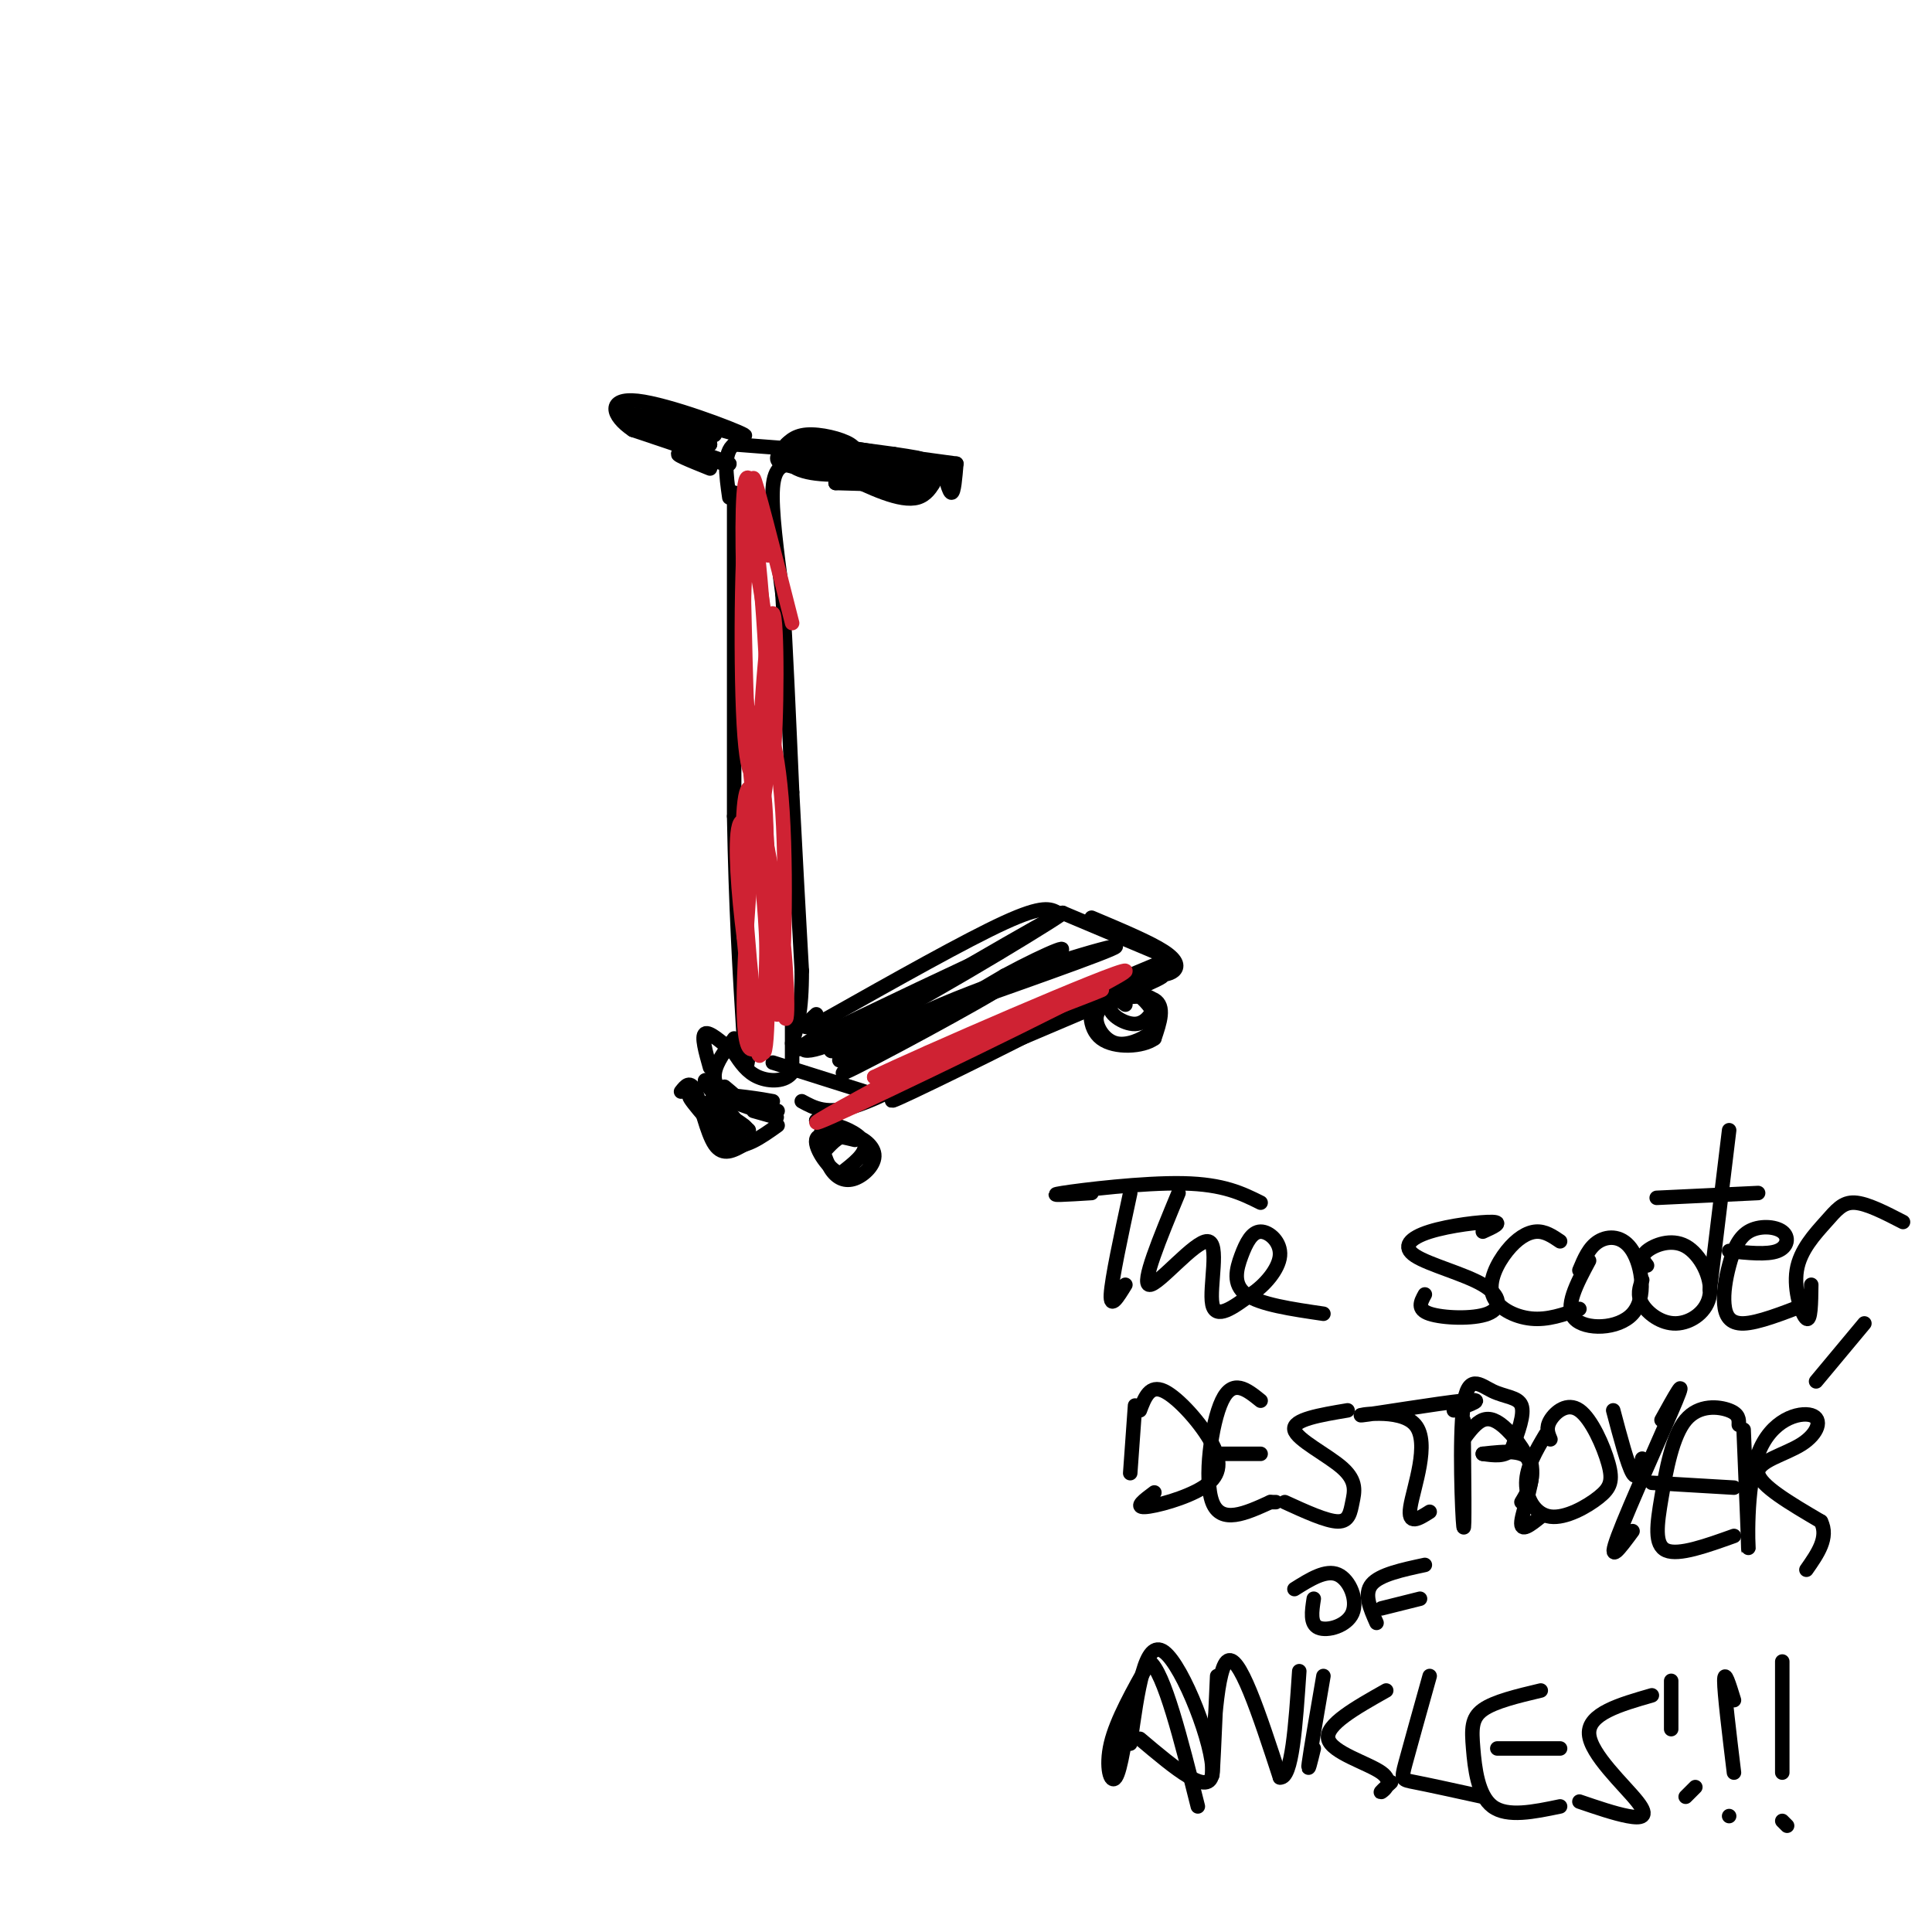 <svg viewBox='0 0 400 400' version='1.1' xmlns='http://www.w3.org/2000/svg' xmlns:xlink='http://www.w3.org/1999/xlink'><g fill='none' stroke='rgb(0,0,0)' stroke-width='3' stroke-linecap='round' stroke-linejoin='round'><path d='M172,96c-3.044,-0.978 -6.089,-1.956 -2,-2c4.089,-0.044 15.311,0.844 19,1c3.689,0.156 -0.156,-0.422 -4,-1'/><path d='M185,94c-5.467,-0.778 -17.133,-2.222 -16,-2c1.133,0.222 15.067,2.111 29,4'/><path d='M198,96c-0.250,3.000 -0.500,6.000 -1,6c-0.500,0.000 -1.250,-3.000 -2,-6'/><path d='M195,96c-0.711,0.844 -1.489,5.956 -5,7c-3.511,1.044 -9.756,-1.978 -16,-5'/><path d='M174,98c2.622,-0.333 17.178,1.333 19,2c1.822,0.667 -9.089,0.333 -20,0'/><path d='M173,100c1.956,-0.356 16.844,-1.244 19,-2c2.156,-0.756 -8.422,-1.378 -19,-2'/><path d='M173,96c0.867,-0.356 12.533,-0.244 13,-1c0.467,-0.756 -10.267,-2.378 -21,-4'/><path d='M165,91c-3.978,0.667 -3.422,4.333 0,6c3.422,1.667 9.711,1.333 16,1'/><path d='M181,98c-1.833,-0.345 -14.417,-1.708 -13,-1c1.417,0.708 16.833,3.488 20,4c3.167,0.512 -5.917,-1.244 -15,-3'/><path d='M173,98c-4.769,-0.789 -9.190,-1.262 -11,-2c-1.810,-0.738 -1.007,-1.742 0,-3c1.007,-1.258 2.218,-2.770 5,-3c2.782,-0.230 7.134,0.823 9,2c1.866,1.177 1.248,2.479 0,3c-1.248,0.521 -3.124,0.260 -5,0'/><path d='M171,95c0.917,0.060 5.708,0.208 4,0c-1.708,-0.208 -9.917,-0.774 -12,-1c-2.083,-0.226 1.958,-0.113 6,0'/><path d='M169,94c1.000,0.333 0.500,1.167 0,2'/><path d='M165,93c0.000,0.000 -13.000,-1.000 -13,-1'/><path d='M152,92c-2.333,1.667 -1.667,6.333 -1,11'/><path d='M164,96c-1.833,0.250 -3.667,0.500 -4,5c-0.333,4.500 0.833,13.250 2,22'/><path d='M162,123c0.667,10.500 1.333,25.750 2,41'/><path d='M164,164c0.667,13.000 1.333,25.000 2,37'/><path d='M166,201c0.000,8.667 -1.000,11.833 -2,15'/><path d='M152,102c0.000,0.000 0.000,67.000 0,67'/><path d='M152,169c0.333,18.833 1.167,32.417 2,46'/><path d='M154,215c0.500,8.167 0.750,5.583 1,3'/><path d='M156,230c3.173,0.911 6.345,1.821 4,1c-2.345,-0.821 -10.208,-3.375 -10,-4c0.208,-0.625 8.488,0.679 10,1c1.512,0.321 -3.744,-0.339 -9,-1'/><path d='M151,227c-2.244,-0.956 -3.356,-2.844 -3,-5c0.356,-2.156 2.178,-4.578 4,-7'/><path d='M166,228c2.600,1.422 5.200,2.844 11,1c5.800,-1.844 14.800,-6.956 14,-7c-0.800,-0.044 -11.400,4.978 -22,10'/><path d='M169,232c10.048,-4.429 46.167,-20.500 51,-22c4.833,-1.500 -21.619,11.571 -31,16c-9.381,4.429 -1.690,0.214 6,-4'/><path d='M195,222c10.533,-4.667 33.867,-14.333 42,-18c8.133,-3.667 1.067,-1.333 -6,1'/><path d='M231,205c-2.978,0.689 -7.422,1.911 -6,1c1.422,-0.911 8.711,-3.956 16,-7'/><path d='M239,202c1.578,-0.133 3.156,-0.267 4,-1c0.844,-0.733 0.956,-2.067 -2,-4c-2.956,-1.933 -8.978,-4.467 -15,-7'/><path d='M239,197c0.000,0.000 -19.000,-8.000 -19,-8'/><path d='M219,189c-1.500,-0.833 -3.000,-1.667 -11,2c-8.000,3.667 -22.500,11.833 -37,20'/><path d='M171,211c-6.500,3.167 -4.250,1.083 -2,-1'/><path d='M147,97c-4.089,-1.644 -8.178,-3.289 -6,-3c2.178,0.289 10.622,2.511 10,2c-0.622,-0.511 -10.311,-3.756 -20,-7'/><path d='M131,89c-4.393,-2.917 -5.375,-6.708 1,-6c6.375,0.708 20.107,5.917 22,7c1.893,1.083 -8.054,-1.958 -18,-5'/><path d='M136,85c0.845,0.524 11.958,4.333 12,5c0.042,0.667 -10.988,-1.810 -13,-2c-2.012,-0.190 4.994,1.905 12,4'/><path d='M147,92c-3.070,-0.843 -16.745,-4.950 -18,-6c-1.255,-1.050 9.911,0.956 15,2c5.089,1.044 4.101,1.127 3,2c-1.101,0.873 -2.315,2.535 -5,2c-2.685,-0.535 -6.843,-3.268 -11,-6'/><path d='M131,86c-1.833,-1.000 -0.917,-0.500 0,0'/><path d='M230,208c0.892,-1.896 1.784,-3.792 3,-4c1.216,-0.208 2.755,1.273 4,2c1.245,0.727 2.195,0.700 2,2c-0.195,1.300 -1.537,3.926 -4,4c-2.463,0.074 -6.048,-2.403 -5,-4c1.048,-1.597 6.728,-2.313 9,-1c2.272,1.313 1.136,4.657 0,8'/><path d='M239,215c-2.338,1.749 -8.183,2.123 -11,0c-2.817,-2.123 -2.605,-6.743 -1,-9c1.605,-2.257 4.602,-2.151 7,-1c2.398,1.151 4.195,3.347 5,5c0.805,1.653 0.618,2.763 -1,4c-1.618,1.237 -4.666,2.602 -7,2c-2.334,-0.602 -3.952,-3.172 -4,-5c-0.048,-1.828 1.476,-2.914 3,-4'/><path d='M230,207c1.000,-0.500 2.000,0.250 3,1'/><path d='M171,238c1.461,-1.567 2.922,-3.133 5,-3c2.078,0.133 4.771,1.966 5,4c0.229,2.034 -2.008,4.268 -4,5c-1.992,0.732 -3.741,-0.039 -5,-2c-1.259,-1.961 -2.028,-5.113 -2,-7c0.028,-1.887 0.854,-2.508 3,-2c2.146,0.508 5.613,2.145 6,4c0.387,1.855 -2.307,3.927 -5,6'/><path d='M174,243c-2.244,-0.622 -5.356,-5.178 -5,-7c0.356,-1.822 4.178,-0.911 8,0'/><path d='M141,226c0.956,-1.222 1.911,-2.444 3,0c1.089,2.444 2.311,8.556 4,11c1.689,2.444 3.844,1.222 6,0'/><path d='M154,237c-1.867,-2.667 -9.533,-9.333 -11,-10c-1.467,-0.667 3.267,4.667 8,10'/><path d='M151,237c3.000,1.000 6.500,-1.500 10,-4'/><path d='M150,225c1.803,1.500 3.605,2.999 2,2c-1.605,-0.999 -6.618,-4.497 -6,-3c0.618,1.497 6.867,7.989 7,9c0.133,1.011 -5.849,-3.459 -6,-4c-0.151,-0.541 5.528,2.845 7,4c1.472,1.155 -1.264,0.077 -4,-1'/><path d='M150,232c-1.583,-0.917 -3.542,-2.708 -2,-2c1.542,0.708 6.583,3.917 7,4c0.417,0.083 -3.792,-2.958 -8,-6'/><path d='M164,212c0.000,0.000 0.000,10.000 0,10'/><path d='M164,222c-1.333,2.000 -4.667,2.000 -7,1c-2.333,-1.000 -3.667,-3.000 -5,-5'/><path d='M152,218c-0.833,-0.833 -0.417,-0.417 0,0'/><path d='M160,220c0.000,0.000 19.000,6.000 19,6'/><path d='M152,218c-2.583,-2.250 -5.167,-4.500 -6,-4c-0.833,0.500 0.083,3.750 1,7'/><path d='M161,230c0.000,0.000 -13.000,-4.000 -13,-4'/></g>
<g fill='none' stroke='rgb(207,34,51)' stroke-width='3' stroke-linecap='round' stroke-linejoin='round'><path d='M192,218c18.917,-6.917 37.833,-13.833 36,-13c-1.833,0.833 -24.417,9.417 -47,18'/><path d='M181,223c7.881,-3.905 51.083,-22.667 52,-22c0.917,0.667 -40.452,20.762 -56,28c-15.548,7.238 -5.274,1.619 5,-4'/><path d='M182,225c11.711,-5.733 38.489,-18.067 41,-19c2.511,-0.933 -19.244,9.533 -41,20'/><path d='M158,210c0.568,0.596 1.136,1.193 0,4c-1.136,2.807 -3.974,7.825 -4,-6c-0.026,-13.825 2.762,-46.491 4,-44c1.238,2.491 0.925,40.140 0,51c-0.925,10.860 -2.463,-5.070 -4,-21'/><path d='M154,194c-1.130,-8.636 -1.956,-19.727 -1,-23c0.956,-3.273 3.696,1.272 5,14c1.304,12.728 1.174,33.638 0,33c-1.174,-0.638 -3.393,-22.826 -4,-37c-0.607,-14.174 0.398,-20.336 2,-17c1.602,3.336 3.801,16.168 6,29'/><path d='M162,193c1.237,10.941 1.329,23.794 0,15c-1.329,-8.794 -4.078,-39.233 -4,-51c0.078,-11.767 2.982,-4.860 4,11c1.018,15.860 0.148,40.674 -1,42c-1.148,1.326 -2.574,-20.837 -4,-43'/><path d='M157,167c0.005,-17.631 2.016,-40.210 3,-40c0.984,0.210 0.940,23.208 0,31c-0.940,7.792 -2.778,0.377 -4,-5c-1.222,-5.377 -1.829,-8.717 -2,-17c-0.171,-8.283 0.094,-21.509 1,-23c0.906,-1.491 2.453,8.755 4,19'/><path d='M159,132c0.631,7.844 0.208,17.955 -1,24c-1.208,6.045 -3.202,8.026 -4,-6c-0.798,-14.026 -0.399,-44.059 1,-45c1.399,-0.941 3.800,27.208 4,44c0.200,16.792 -1.800,22.226 -3,16c-1.200,-6.226 -1.600,-24.113 -2,-42'/><path d='M154,123c-0.399,-13.254 -0.396,-25.388 1,-24c1.396,1.388 4.183,16.297 4,16c-0.183,-0.297 -3.338,-15.799 -3,-16c0.338,-0.201 4.169,14.900 8,30'/></g>
<g fill='none' stroke='rgb(0,0,0)' stroke-width='3' stroke-linecap='round' stroke-linejoin='round'><path d='M174,219c18.756,-8.778 37.511,-17.556 34,-15c-3.511,2.556 -29.289,16.444 -33,18c-3.711,1.556 14.644,-9.222 33,-20'/><path d='M208,202c9.462,-5.101 16.615,-7.853 8,-3c-8.615,4.853 -33.000,17.311 -40,20c-7.000,2.689 3.385,-4.391 19,-11c15.615,-6.609 36.462,-12.745 36,-12c-0.462,0.745 -22.231,8.373 -44,16'/><path d='M187,212c-12.243,4.797 -20.850,8.788 -10,2c10.850,-6.788 41.156,-24.356 43,-25c1.844,-0.644 -24.773,15.634 -39,23c-14.227,7.366 -16.065,5.819 -14,4c2.065,-1.819 8.032,-3.909 14,-6'/><path d='M181,210c10.357,-4.952 29.250,-14.333 26,-13c-3.250,1.333 -28.643,13.381 -38,18c-9.357,4.619 -2.679,1.810 4,-1'/><path d='M261,249c-3.844,-1.911 -7.689,-3.822 -16,-4c-8.311,-0.178 -21.089,1.378 -25,2c-3.911,0.622 1.044,0.311 6,0'/><path d='M234,247c-1.917,8.917 -3.833,17.833 -4,21c-0.167,3.167 1.417,0.583 3,-2'/><path d='M244,247c-3.911,9.446 -7.821,18.893 -6,19c1.821,0.107 9.375,-9.125 12,-9c2.625,0.125 0.321,9.607 1,13c0.679,3.393 4.339,0.696 8,-2'/><path d='M259,268c2.784,-1.768 5.743,-5.186 6,-8c0.257,-2.814 -2.189,-5.022 -4,-5c-1.811,0.022 -2.988,2.275 -4,5c-1.012,2.725 -1.861,5.921 1,8c2.861,2.079 9.430,3.039 16,4'/><path d='M307,255c2.122,-0.956 4.243,-1.913 2,-2c-2.243,-0.087 -8.851,0.694 -13,2c-4.149,1.306 -5.838,3.137 -3,5c2.838,1.863 10.204,3.757 14,6c3.796,2.243 4.022,4.835 1,6c-3.022,1.165 -9.292,0.904 -12,0c-2.708,-0.904 -1.854,-2.452 -1,-4'/><path d='M323,257c-1.573,-1.069 -3.145,-2.137 -5,-2c-1.855,0.137 -3.992,1.480 -6,4c-2.008,2.520 -3.887,6.217 -3,9c0.887,2.783 4.539,4.652 8,5c3.461,0.348 6.730,-0.826 10,-2'/><path d='M327,263c0.998,-2.396 1.997,-4.791 4,-6c2.003,-1.209 5.011,-1.231 7,2c1.989,3.231 2.959,9.716 0,13c-2.959,3.284 -9.845,3.367 -12,1c-2.155,-2.367 0.423,-7.183 3,-12'/><path d='M341,262c-0.712,-0.906 -1.425,-1.813 0,-3c1.425,-1.187 4.987,-2.655 8,-1c3.013,1.655 5.478,6.433 5,10c-0.478,3.567 -3.898,5.922 -7,6c-3.102,0.078 -5.886,-2.121 -7,-4c-1.114,-1.879 -0.557,-3.440 0,-5'/><path d='M358,234c0.000,0.000 -4.000,33.000 -4,33'/><path d='M364,247c0.000,0.000 -21.000,1.000 -21,1'/><path d='M358,259c3.930,0.411 7.861,0.821 10,0c2.139,-0.821 2.487,-2.875 1,-4c-1.487,-1.125 -4.810,-1.321 -7,0c-2.190,1.321 -3.247,4.158 -4,7c-0.753,2.842 -1.203,5.688 -1,8c0.203,2.312 1.058,4.089 4,4c2.942,-0.089 7.971,-2.045 13,-4'/><path d='M375,266c-0.046,3.826 -0.093,7.652 -1,7c-0.907,-0.652 -2.676,-5.783 -2,-10c0.676,-4.217 3.797,-7.520 6,-10c2.203,-2.480 3.486,-4.137 6,-4c2.514,0.137 6.257,2.069 10,4'/><path d='M386,274c0.000,0.000 -10.000,12.000 -10,12'/><path d='M235,291c0.000,0.000 -1.000,14.000 -1,14'/><path d='M236,292c1.019,-2.700 2.038,-5.400 5,-4c2.962,1.400 7.866,6.901 10,11c2.134,4.099 1.498,6.796 -2,9c-3.498,2.204 -9.856,3.915 -12,4c-2.144,0.085 -0.072,-1.458 2,-3'/><path d='M261,290c-2.889,-2.333 -5.778,-4.667 -8,0c-2.222,4.667 -3.778,16.333 -2,21c1.778,4.667 6.889,2.333 12,0'/><path d='M263,311c2.000,0.000 1.000,0.000 0,0'/><path d='M261,301c0.000,0.000 -8.000,0.000 -8,0'/><path d='M279,292c-5.715,0.959 -11.429,1.917 -11,4c0.429,2.083 7.002,5.290 10,8c2.998,2.710 2.423,4.922 2,7c-0.423,2.078 -0.692,4.022 -3,4c-2.308,-0.022 -6.654,-2.011 -11,-4'/><path d='M301,292c3.571,-1.258 7.142,-2.517 2,-2c-5.142,0.517 -18.997,2.809 -21,3c-2.003,0.191 7.845,-1.718 11,2c3.155,3.718 -0.384,13.062 -1,17c-0.616,3.938 1.692,2.469 4,1'/><path d='M303,298c1.286,-1.720 2.571,-3.440 4,-4c1.429,-0.560 3.000,0.042 5,2c2.000,1.958 4.429,5.274 5,8c0.571,2.726 -0.714,4.863 -2,7'/><path d='M303,294c0.131,12.029 0.262,24.057 0,22c-0.262,-2.057 -0.915,-18.201 0,-25c0.915,-6.799 3.400,-4.254 6,-3c2.600,1.254 5.314,1.215 6,3c0.686,1.785 -0.657,5.392 -2,9'/><path d='M313,300c-1.333,1.667 -3.667,1.333 -6,1'/><path d='M307,301c4.533,-0.511 9.067,-1.022 10,2c0.933,3.022 -1.733,9.578 -2,12c-0.267,2.422 1.867,0.711 4,-1'/><path d='M321,298c-0.500,-1.176 -0.999,-2.351 0,-4c0.999,-1.649 3.497,-3.770 6,-2c2.503,1.770 5.010,7.433 6,11c0.990,3.567 0.461,5.039 -2,7c-2.461,1.961 -6.855,4.413 -10,4c-3.145,-0.413 -5.041,-3.689 -5,-7c0.041,-3.311 2.021,-6.655 4,-10'/><path d='M334,292c1.500,5.667 3.000,11.333 4,13c1.000,1.667 1.500,-0.667 2,-3'/><path d='M344,294c2.667,-4.822 5.333,-9.644 3,-4c-2.333,5.644 -9.667,21.756 -12,28c-2.333,6.244 0.333,2.622 3,-1'/><path d='M360,295c0.037,-1.102 0.073,-2.204 -2,-3c-2.073,-0.796 -6.257,-1.285 -9,2c-2.743,3.285 -4.046,10.346 -5,16c-0.954,5.654 -1.558,9.901 1,11c2.558,1.099 8.279,-0.951 14,-3'/><path d='M359,308c0.000,0.000 -17.000,-1.000 -17,-1'/><path d='M361,296c0.521,12.548 1.043,25.097 1,25c-0.043,-0.097 -0.650,-12.838 2,-20c2.650,-7.162 8.556,-8.744 11,-8c2.444,0.744 1.427,3.816 -2,6c-3.427,2.184 -9.265,3.481 -9,6c0.265,2.519 6.632,6.259 13,10'/><path d='M377,315c1.667,3.333 -0.667,6.667 -3,10'/><path d='M268,329c3.262,-2.048 6.524,-4.095 9,-3c2.476,1.095 4.167,5.333 3,8c-1.167,2.667 -5.190,3.762 -7,3c-1.810,-0.762 -1.405,-3.381 -1,-6'/><path d='M295,324c-4.667,1.000 -9.333,2.000 -11,4c-1.667,2.000 -0.333,5.000 1,8'/><path d='M294,331c0.000,0.000 -8.000,2.000 -8,2'/><path d='M234,361c1.511,-10.956 3.022,-21.911 7,-19c3.978,2.911 10.422,19.689 10,25c-0.422,5.311 -7.711,-0.844 -15,-7'/><path d='M252,347c-0.511,11.533 -1.022,23.067 -1,20c0.022,-3.067 0.578,-20.733 3,-23c2.422,-2.267 6.711,10.867 11,24'/><path d='M265,368c2.500,0.333 3.250,-10.833 4,-22'/><path d='M274,347c-1.333,7.750 -2.667,15.500 -3,18c-0.333,2.500 0.333,-0.250 1,-3'/><path d='M287,350c-6.327,3.565 -12.655,7.131 -12,10c0.655,2.869 8.292,5.042 11,7c2.708,1.958 0.488,3.702 0,4c-0.488,0.298 0.756,-0.851 2,-2'/><path d='M296,347c-2.022,7.222 -4.044,14.444 -5,18c-0.956,3.556 -0.844,3.444 2,4c2.844,0.556 8.422,1.778 14,3'/><path d='M319,350c-4.810,1.143 -9.619,2.286 -12,4c-2.381,1.714 -2.333,4.000 -2,8c0.333,4.000 0.952,9.714 4,12c3.048,2.286 8.524,1.143 14,0'/><path d='M323,362c0.000,0.000 -13.000,0.000 -13,0'/><path d='M342,351c-6.625,1.905 -13.250,3.810 -13,8c0.250,4.190 7.375,10.667 10,14c2.625,3.333 0.750,3.524 -2,3c-2.750,-0.524 -6.375,-1.762 -10,-3'/><path d='M351,370c0.000,0.000 -2.000,2.000 -2,2'/><path d='M346,358c0.000,0.000 0.000,-10.000 0,-10'/><path d='M358,376c0.000,0.000 0.000,0.000 0,0'/><path d='M359,367c-1.000,-8.250 -2.000,-16.500 -2,-19c0.000,-2.500 1.000,0.750 2,4'/><path d='M369,377c0.000,0.000 1.000,1.000 1,1'/><path d='M369,367c0.000,0.000 0.000,-23.000 0,-23'/><path d='M234,353c-0.978,6.733 -1.956,13.467 -3,15c-1.044,1.533 -2.156,-2.133 -1,-7c1.156,-4.867 4.578,-10.933 8,-17'/><path d='M238,344c3.000,2.167 6.500,16.083 10,30'/></g>
</svg>